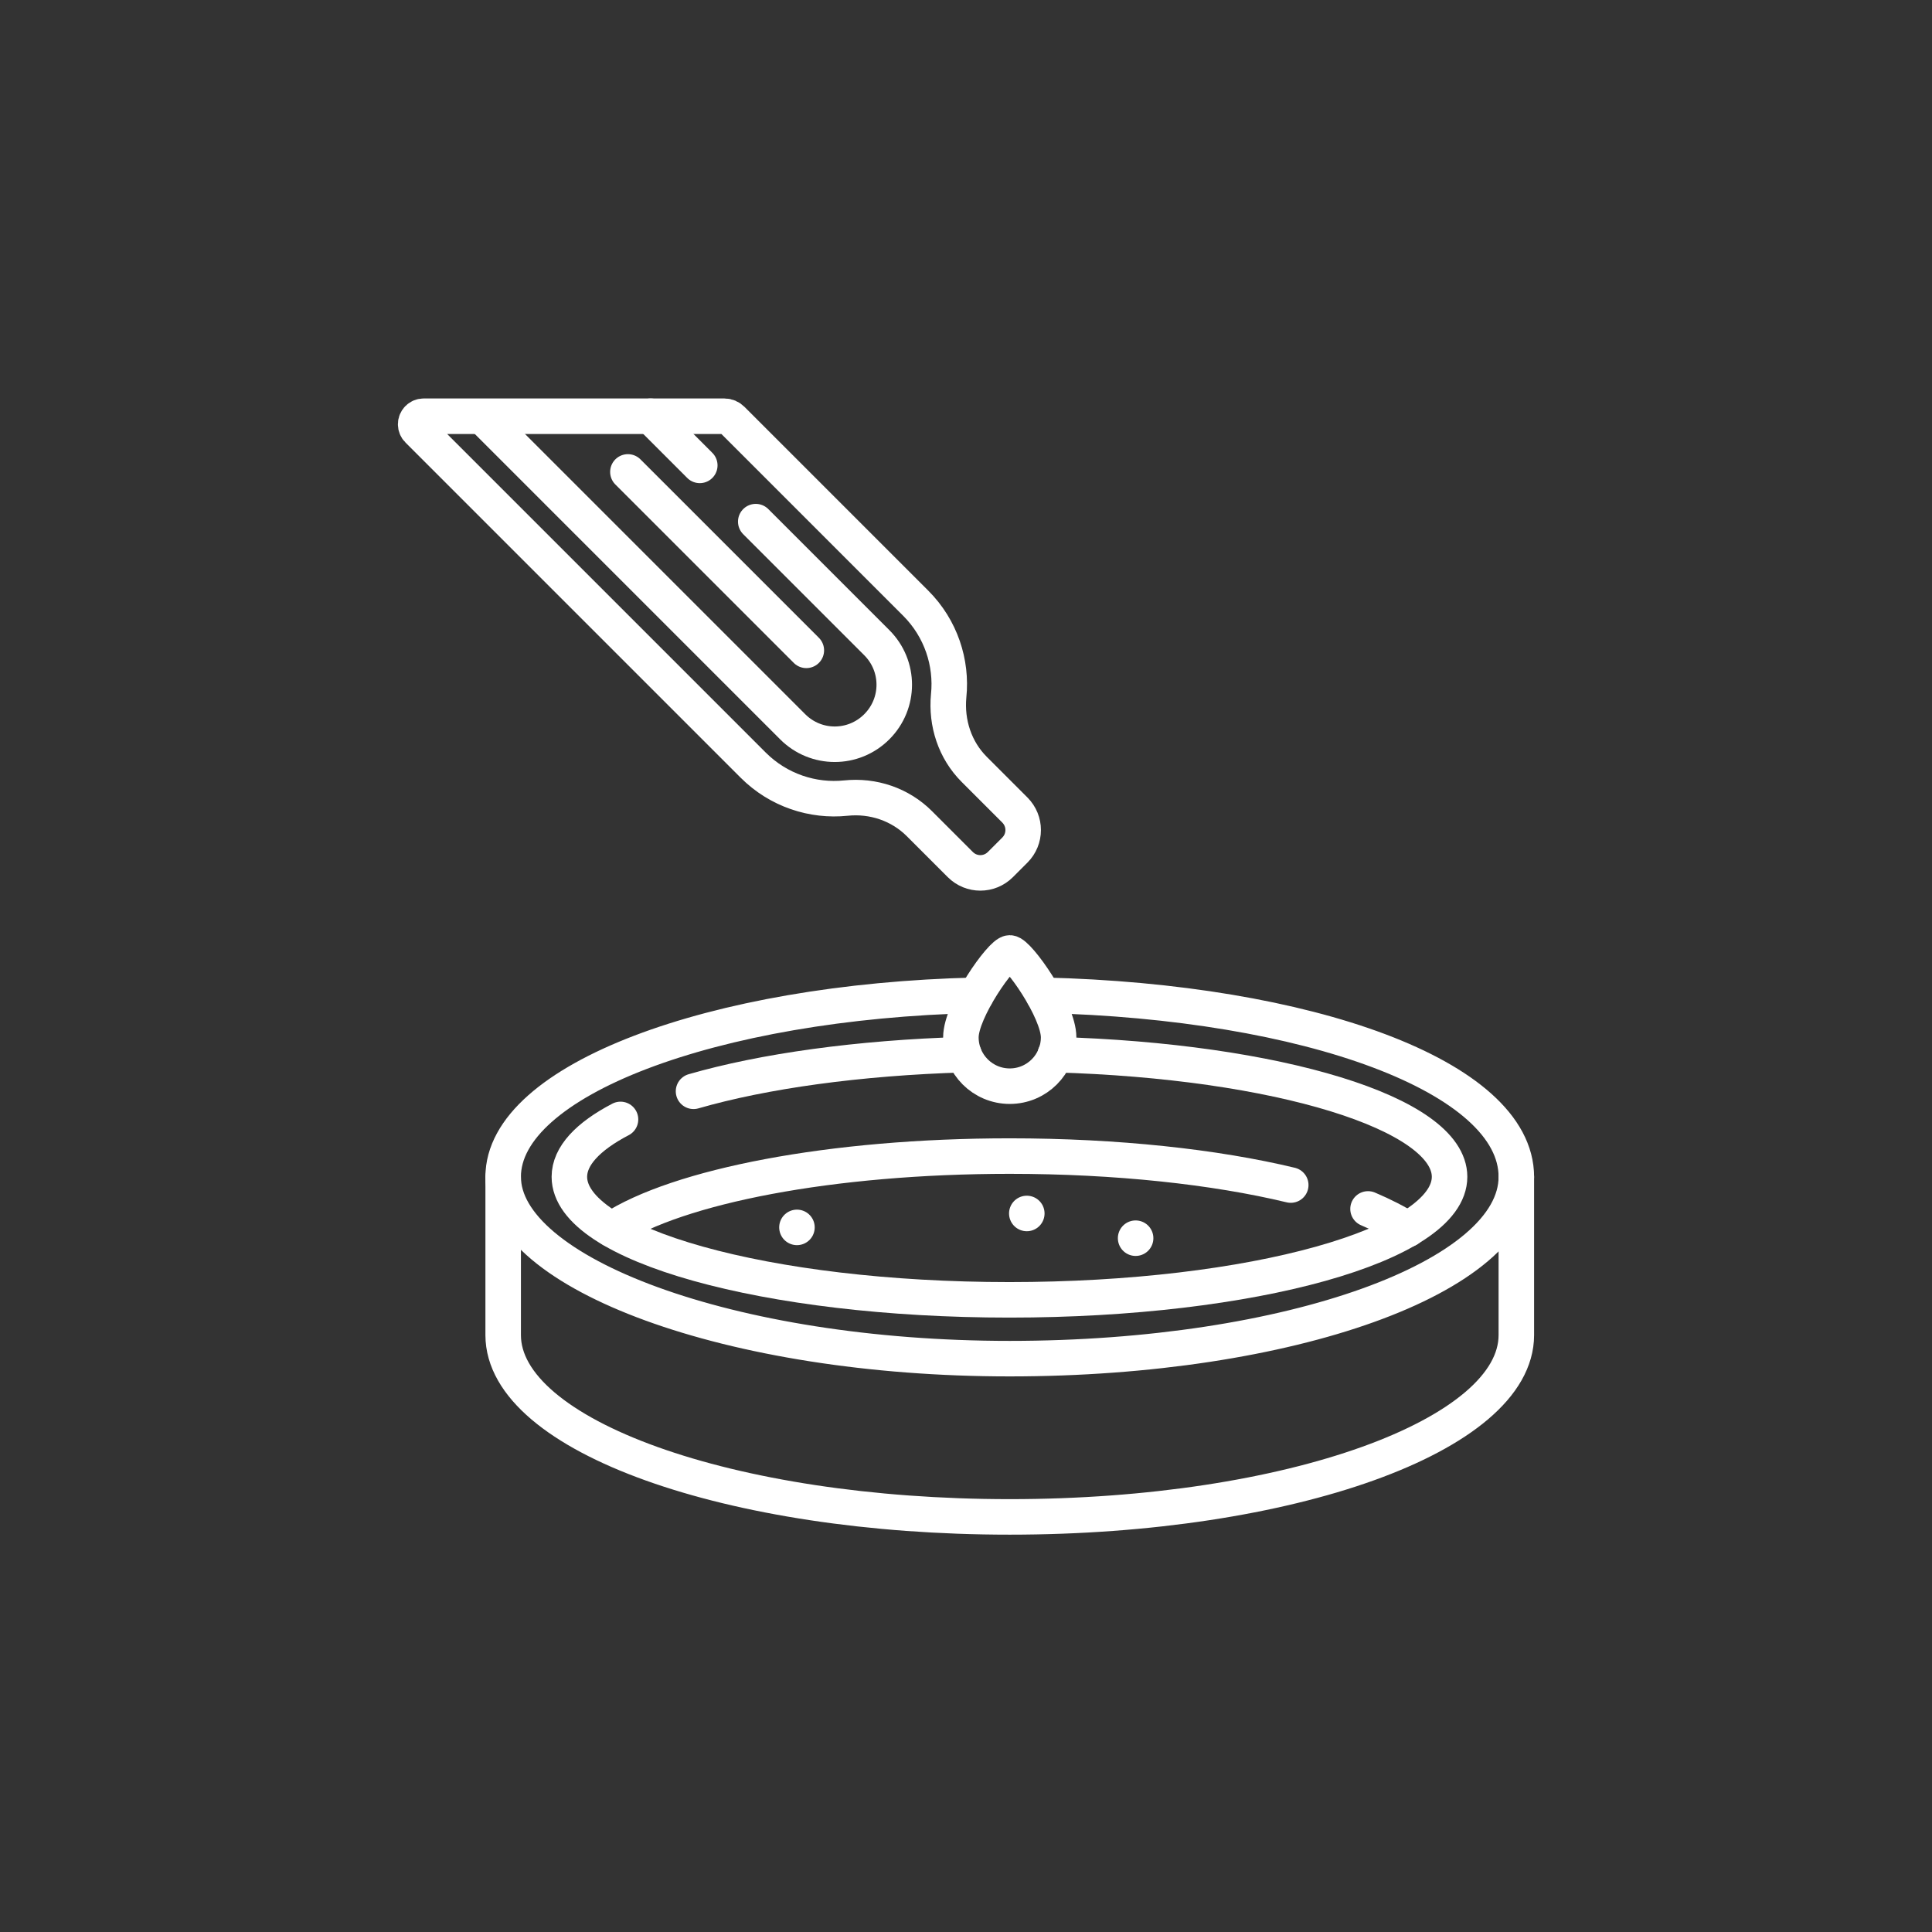 <?xml version="1.0" encoding="UTF-8"?>
<svg id="_图层_2" data-name="图层 2" xmlns="http://www.w3.org/2000/svg" viewBox="0 0 68 68">
  <rect x="0" y="0" width="68" height="68" fill="#333333" stroke="none"/>
  <defs>
    <style>
      .cls-1 {
        fill: #4a2748;
        opacity: 0;
      }

      .cls-2 {
        fill: none;
        stroke: #fff;
        stroke-linecap: round;
        stroke-linejoin: round;
        stroke-width: 1.25px;
      }
    </style>
  </defs>
  <g id="_图层_1-2" data-name="图层 1">
    <circle class="cls-1" cx="34" cy="34" r="34"/>
    <g id="g4135">
      <g id="g4141">
        <path id="path4143" class="cls-2" d="M37.26,36.51c0,.95-.77,1.72-1.72,1.72s-1.72-.77-1.72-1.72,1.43-2.97,1.72-2.97,1.72,2.02,1.72,2.97Z"/>
      </g>
      <g id="g4145">
        <path id="path4147" class="cls-2" d="M35.73,28.52l-1.44-1.44c-.68-.68-.99-1.63-.9-2.59.12-1.16-.27-2.37-1.16-3.26l-6.47-6.47c-.07-.07-.16-.11-.26-.11h-10.59c-.16,0-.28.13-.28.28,0,.08.03.15.08.2l11.8,11.8c.89.89,2.1,1.28,3.26,1.16.96-.1,1.91.22,2.59.9l1.44,1.44c.39.39,1.02.39,1.41,0l.51-.51c.39-.39.39-1.02,0-1.41Z"/>
      </g>
      <g id="g4149">
        <path id="path4151" class="cls-2" d="M24.63,16.38l-1.73-1.73"/>
      </g>
      <g id="g4153">
        <path id="path4155" class="cls-2" d="M16.98,14.66l10.92,10.92c.82.82,2.14.82,2.96,0,.82-.82.82-2.14,0-2.96l-4.26-4.26"/>
      </g>
      <g id="g4157">
        <path id="path4159" class="cls-2" d="M36.14,42.71h0"/>
      </g>
      <g id="g4161">
        <path id="path4163" class="cls-2" d="M39.97,43.58h0"/>
      </g>
      <g id="g4165">
        <path id="path4167" class="cls-2" d="M28.05,43.2h0"/>
      </g>
      <g id="g4169">
        <path id="path4171" class="cls-2" d="M21.84,39.4c-1.15.6-1.8,1.29-1.8,2.02,0,2.39,6.94,4.33,15.49,4.33s15.49-1.94,15.49-4.33c0-2.24-6.08-4.08-13.88-4.3"/>
      </g>
      <g id="g4173">
        <path id="path4175" class="cls-2" d="M33.93,37.12c-3.72.11-7.06.58-9.52,1.29"/>
      </g>
      <g id="g4177">
        <path id="path4179" class="cls-2" d="M34.35,35.03c-9.29.22-16.64,3-16.64,6.39s7.98,6.4,17.83,6.4,17.83-2.87,17.83-6.4-7.35-6.17-16.64-6.39"/>
      </g>
      <g id="g4181">
        <path id="path4183" class="cls-2" d="M22.1,16.61l6.28,6.28"/>
      </g>
      <g id="g4185">
        <path id="path4187" class="cls-2" d="M17.71,41.42v5.57c0,3.54,7.98,6.4,17.83,6.4s17.83-2.87,17.83-6.4v-5.57"/>
      </g>
      <g id="g4189">
        <path id="path4191" class="cls-2" d="M45.43,41.71c-2.66-.64-6.12-1.02-9.89-1.02-6.29,0-11.68,1.06-14.01,2.58"/>
      </g>
      <g id="g4193">
        <path id="path4195" class="cls-2" d="M49.55,43.27c-.39-.25-.86-.49-1.4-.72"/>
      </g>
    </g>
  </g>
</svg>